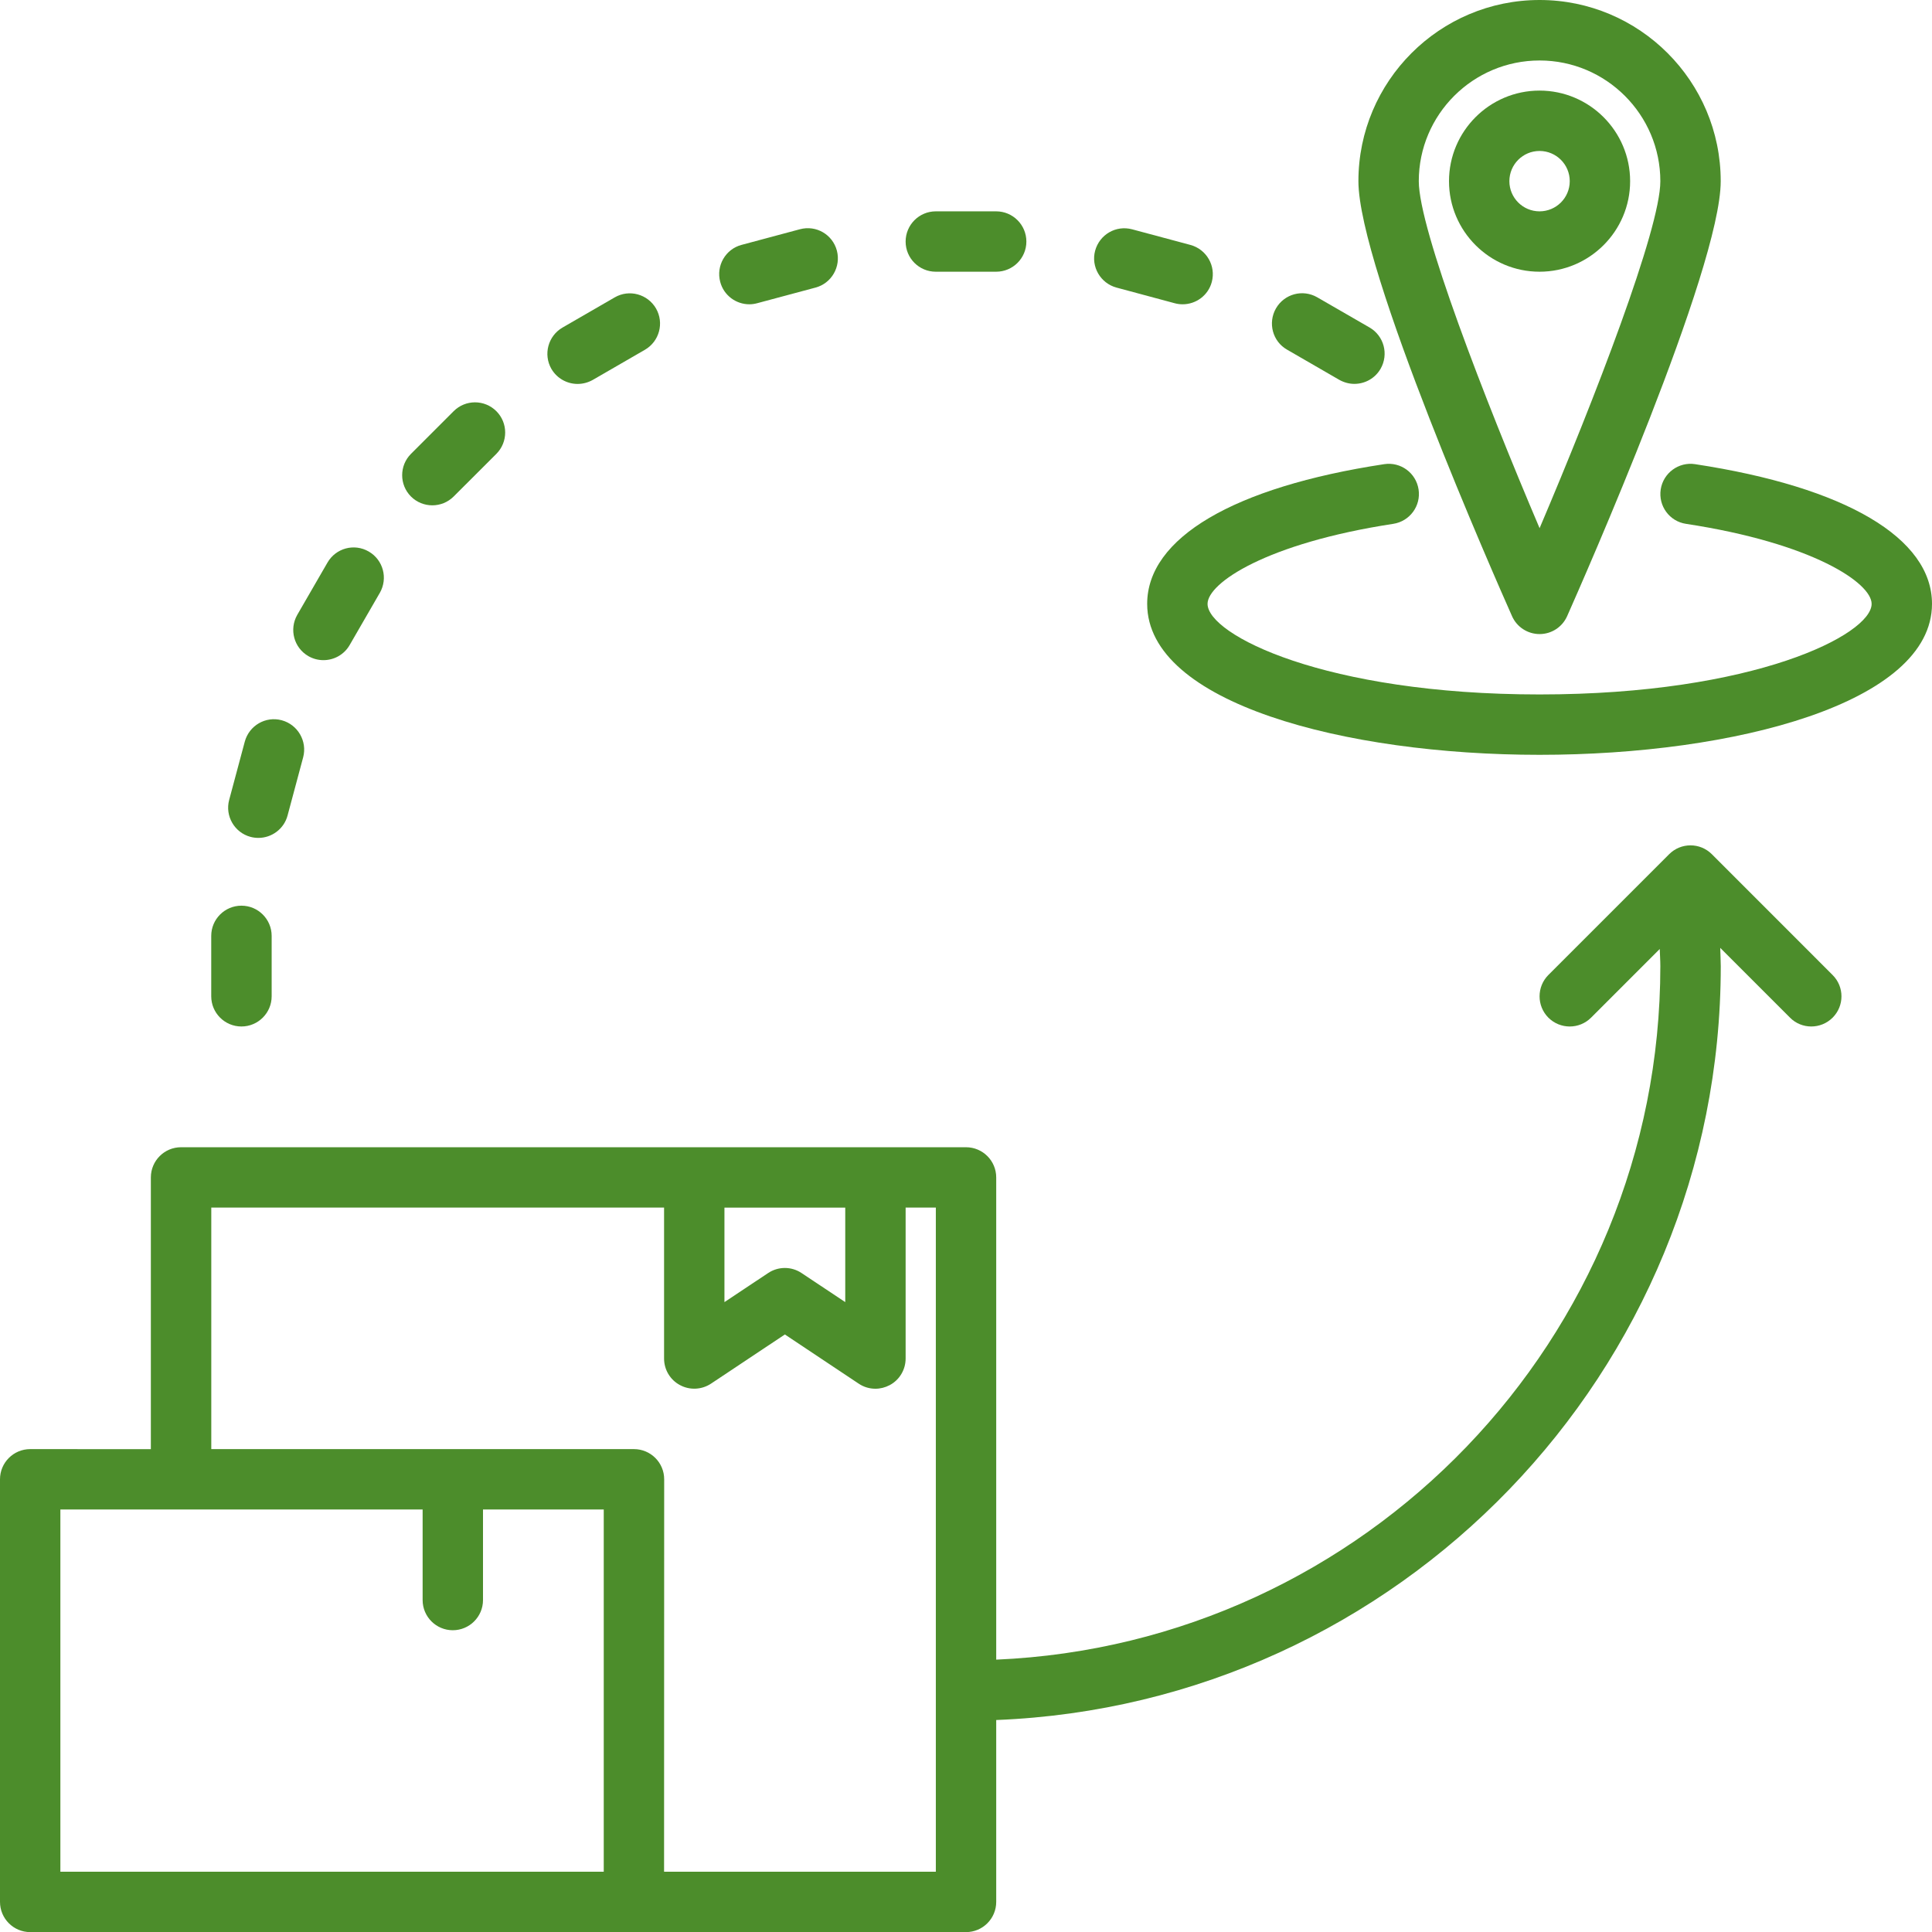 <?xml version="1.0" encoding="UTF-8"?>
<svg xmlns="http://www.w3.org/2000/svg" width="36" height="36" viewBox="0 0 36 36" fill="none">
  <path d="M31.585 8.649C31.28 8.602 30.992 8.813 30.945 9.12C30.898 9.428 31.109 9.715 31.416 9.761C33.776 10.12 34.875 10.863 34.875 11.252C34.875 11.824 32.691 12.94 28.688 12.94C24.685 12.94 22.501 11.826 22.501 11.252C22.501 10.863 23.6 10.122 25.961 9.761C26.268 9.714 26.48 9.428 26.433 9.12C26.386 8.813 26.101 8.602 25.792 8.649C22.984 9.076 21.376 10.026 21.376 11.252C21.376 13.098 25.056 14.065 28.688 14.065C32.322 14.065 36 13.099 36 11.252C36 10.026 34.392 9.076 31.585 8.649Z" fill="#4C8D2B"></path>
  <path d="M28.688 11.815C28.91 11.815 29.11 11.685 29.201 11.482C29.494 10.821 32.063 5.002 32.063 3.376C32.063 1.514 30.549 0 28.688 0C26.826 0 25.312 1.514 25.312 3.376C25.312 5.002 27.881 10.821 28.174 11.48C28.263 11.683 28.465 11.815 28.688 11.815ZM28.688 1.127C29.928 1.127 30.938 2.137 30.938 3.377C30.938 4.265 29.712 7.436 28.688 9.842C27.663 7.434 26.437 4.265 26.437 3.376C26.437 2.135 27.447 1.127 28.688 1.127Z" fill="#4C8D2B"></path>
  <path d="M30.375 3.376C30.375 2.445 29.617 1.688 28.687 1.688C27.757 1.688 27 2.445 27 3.376C27 4.306 27.757 5.063 28.687 5.063C29.617 5.063 30.375 4.307 30.375 3.376ZM28.125 3.376C28.125 3.065 28.377 2.813 28.687 2.813C28.998 2.813 29.25 3.065 29.25 3.376C29.25 3.686 28.998 3.938 28.687 3.938C28.377 3.938 28.125 3.686 28.125 3.376Z" fill="#4C8D2B"></path>
  <path d="M17.437 5.063H18.562C18.873 5.063 19.125 4.811 19.125 4.501C19.125 4.19 18.873 3.938 18.562 3.938H17.437C17.127 3.938 16.875 4.19 16.875 4.501C16.875 4.813 17.127 5.063 17.437 5.063Z" fill="#4C8D2B"></path>
  <path d="M13.963 5.67C14.011 5.67 14.06 5.663 14.109 5.65L15.195 5.359C15.494 5.28 15.673 4.971 15.594 4.67C15.514 4.369 15.207 4.19 14.904 4.272L13.818 4.563C13.519 4.642 13.34 4.951 13.42 5.252C13.486 5.504 13.714 5.67 13.963 5.67Z" fill="#4C8D2B"></path>
  <path d="M10.762 7.154C10.858 7.154 10.954 7.13 11.044 7.08L12.018 6.517C12.286 6.361 12.379 6.018 12.224 5.748C12.068 5.48 11.725 5.385 11.455 5.541L10.481 6.104C10.213 6.26 10.12 6.603 10.274 6.873C10.38 7.054 10.569 7.154 10.762 7.154Z" fill="#4C8D2B"></path>
  <path d="M8.055 9.416C8.2 9.416 8.343 9.361 8.453 9.252L9.249 8.457C9.468 8.237 9.468 7.881 9.249 7.662C9.029 7.442 8.673 7.442 8.453 7.662L7.658 8.457C7.439 8.676 7.439 9.033 7.658 9.252C7.767 9.361 7.912 9.416 8.055 9.416Z" fill="#4C8D2B"></path>
  <path d="M5.746 12.226C5.835 12.277 5.931 12.301 6.027 12.301C6.222 12.301 6.411 12.2 6.515 12.02L7.078 11.046C7.232 10.776 7.141 10.433 6.871 10.277C6.601 10.12 6.258 10.213 6.102 10.483L5.539 11.457C5.385 11.727 5.476 12.07 5.746 12.226Z" fill="#4C8D2B"></path>
  <path d="M4.668 15.594C4.717 15.607 4.766 15.613 4.815 15.613C5.063 15.613 5.291 15.447 5.358 15.197L5.649 14.111C5.728 13.812 5.551 13.503 5.25 13.421C4.95 13.34 4.642 13.519 4.561 13.82L4.27 14.906C4.19 15.205 4.369 15.514 4.668 15.594Z" fill="#4C8D2B"></path>
  <path d="M4.499 19.127C4.809 19.127 5.062 18.875 5.062 18.564V17.439C5.062 17.128 4.809 16.876 4.499 16.876C4.188 16.876 3.936 17.128 3.936 17.439V18.564C3.936 18.875 4.188 19.127 4.499 19.127Z" fill="#4C8D2B"></path>
  <path d="M23.982 6.515L24.956 7.078C25.046 7.128 25.141 7.153 25.237 7.153C25.432 7.153 25.621 7.052 25.725 6.872C25.88 6.602 25.789 6.258 25.519 6.102L24.545 5.54C24.275 5.384 23.932 5.476 23.776 5.746C23.621 6.016 23.712 6.361 23.982 6.515Z" fill="#4C8D2B"></path>
  <path d="M20.805 5.359L21.891 5.651C21.939 5.664 21.988 5.67 22.037 5.67C22.286 5.67 22.514 5.504 22.58 5.254C22.66 4.955 22.483 4.646 22.182 4.564L21.096 4.273C20.793 4.192 20.488 4.371 20.406 4.672C20.326 4.969 20.505 5.278 20.805 5.359Z" fill="#4C8D2B"></path>
  <path d="M31.898 15.917C31.678 15.697 31.322 15.697 31.102 15.917L28.852 18.167C28.633 18.387 28.633 18.743 28.852 18.963C29.072 19.182 29.428 19.182 29.647 18.963L30.927 17.683C30.93 17.789 30.938 17.894 30.938 18.002C30.938 24.947 25.437 30.629 18.563 30.925V21.94C18.563 21.629 18.311 21.377 18 21.377H3.374C3.063 21.377 2.811 21.629 2.811 21.94V27.003L0.563 27.002C0.252 27.002 0 27.254 0 27.564V35.439C0 35.75 0.252 36.002 0.563 36.002H18C18.311 36.002 18.563 35.75 18.563 35.439V32.05C26.057 31.753 32.064 25.568 32.064 18.002C32.064 17.89 32.056 17.776 32.054 17.662L33.355 18.963C33.462 19.072 33.607 19.127 33.75 19.127C33.895 19.127 34.038 19.072 34.148 18.963C34.368 18.743 34.368 18.387 34.148 18.168L31.898 15.917ZM13.499 22.502H15.75V24.263L14.937 23.722C14.748 23.595 14.501 23.595 14.312 23.722L13.499 24.263V22.502ZM1.125 28.127H7.875V29.815C7.875 30.125 8.127 30.377 8.437 30.377C8.748 30.377 9 30.125 9 29.815V28.127H11.25V34.877H1.125L1.125 28.127ZM17.438 34.877H12.374L12.376 27.564C12.376 27.254 12.124 27.002 11.813 27.002H3.937V22.501H12.374V25.314C12.374 25.522 12.488 25.713 12.672 25.81C12.854 25.908 13.077 25.896 13.249 25.782L14.625 24.866L16 25.782C16.095 25.846 16.203 25.877 16.312 25.877C16.404 25.877 16.494 25.854 16.578 25.81C16.761 25.713 16.875 25.522 16.875 25.314V22.501H17.438L17.438 34.877Z" fill="#4C8D2B"></path>
</svg>
